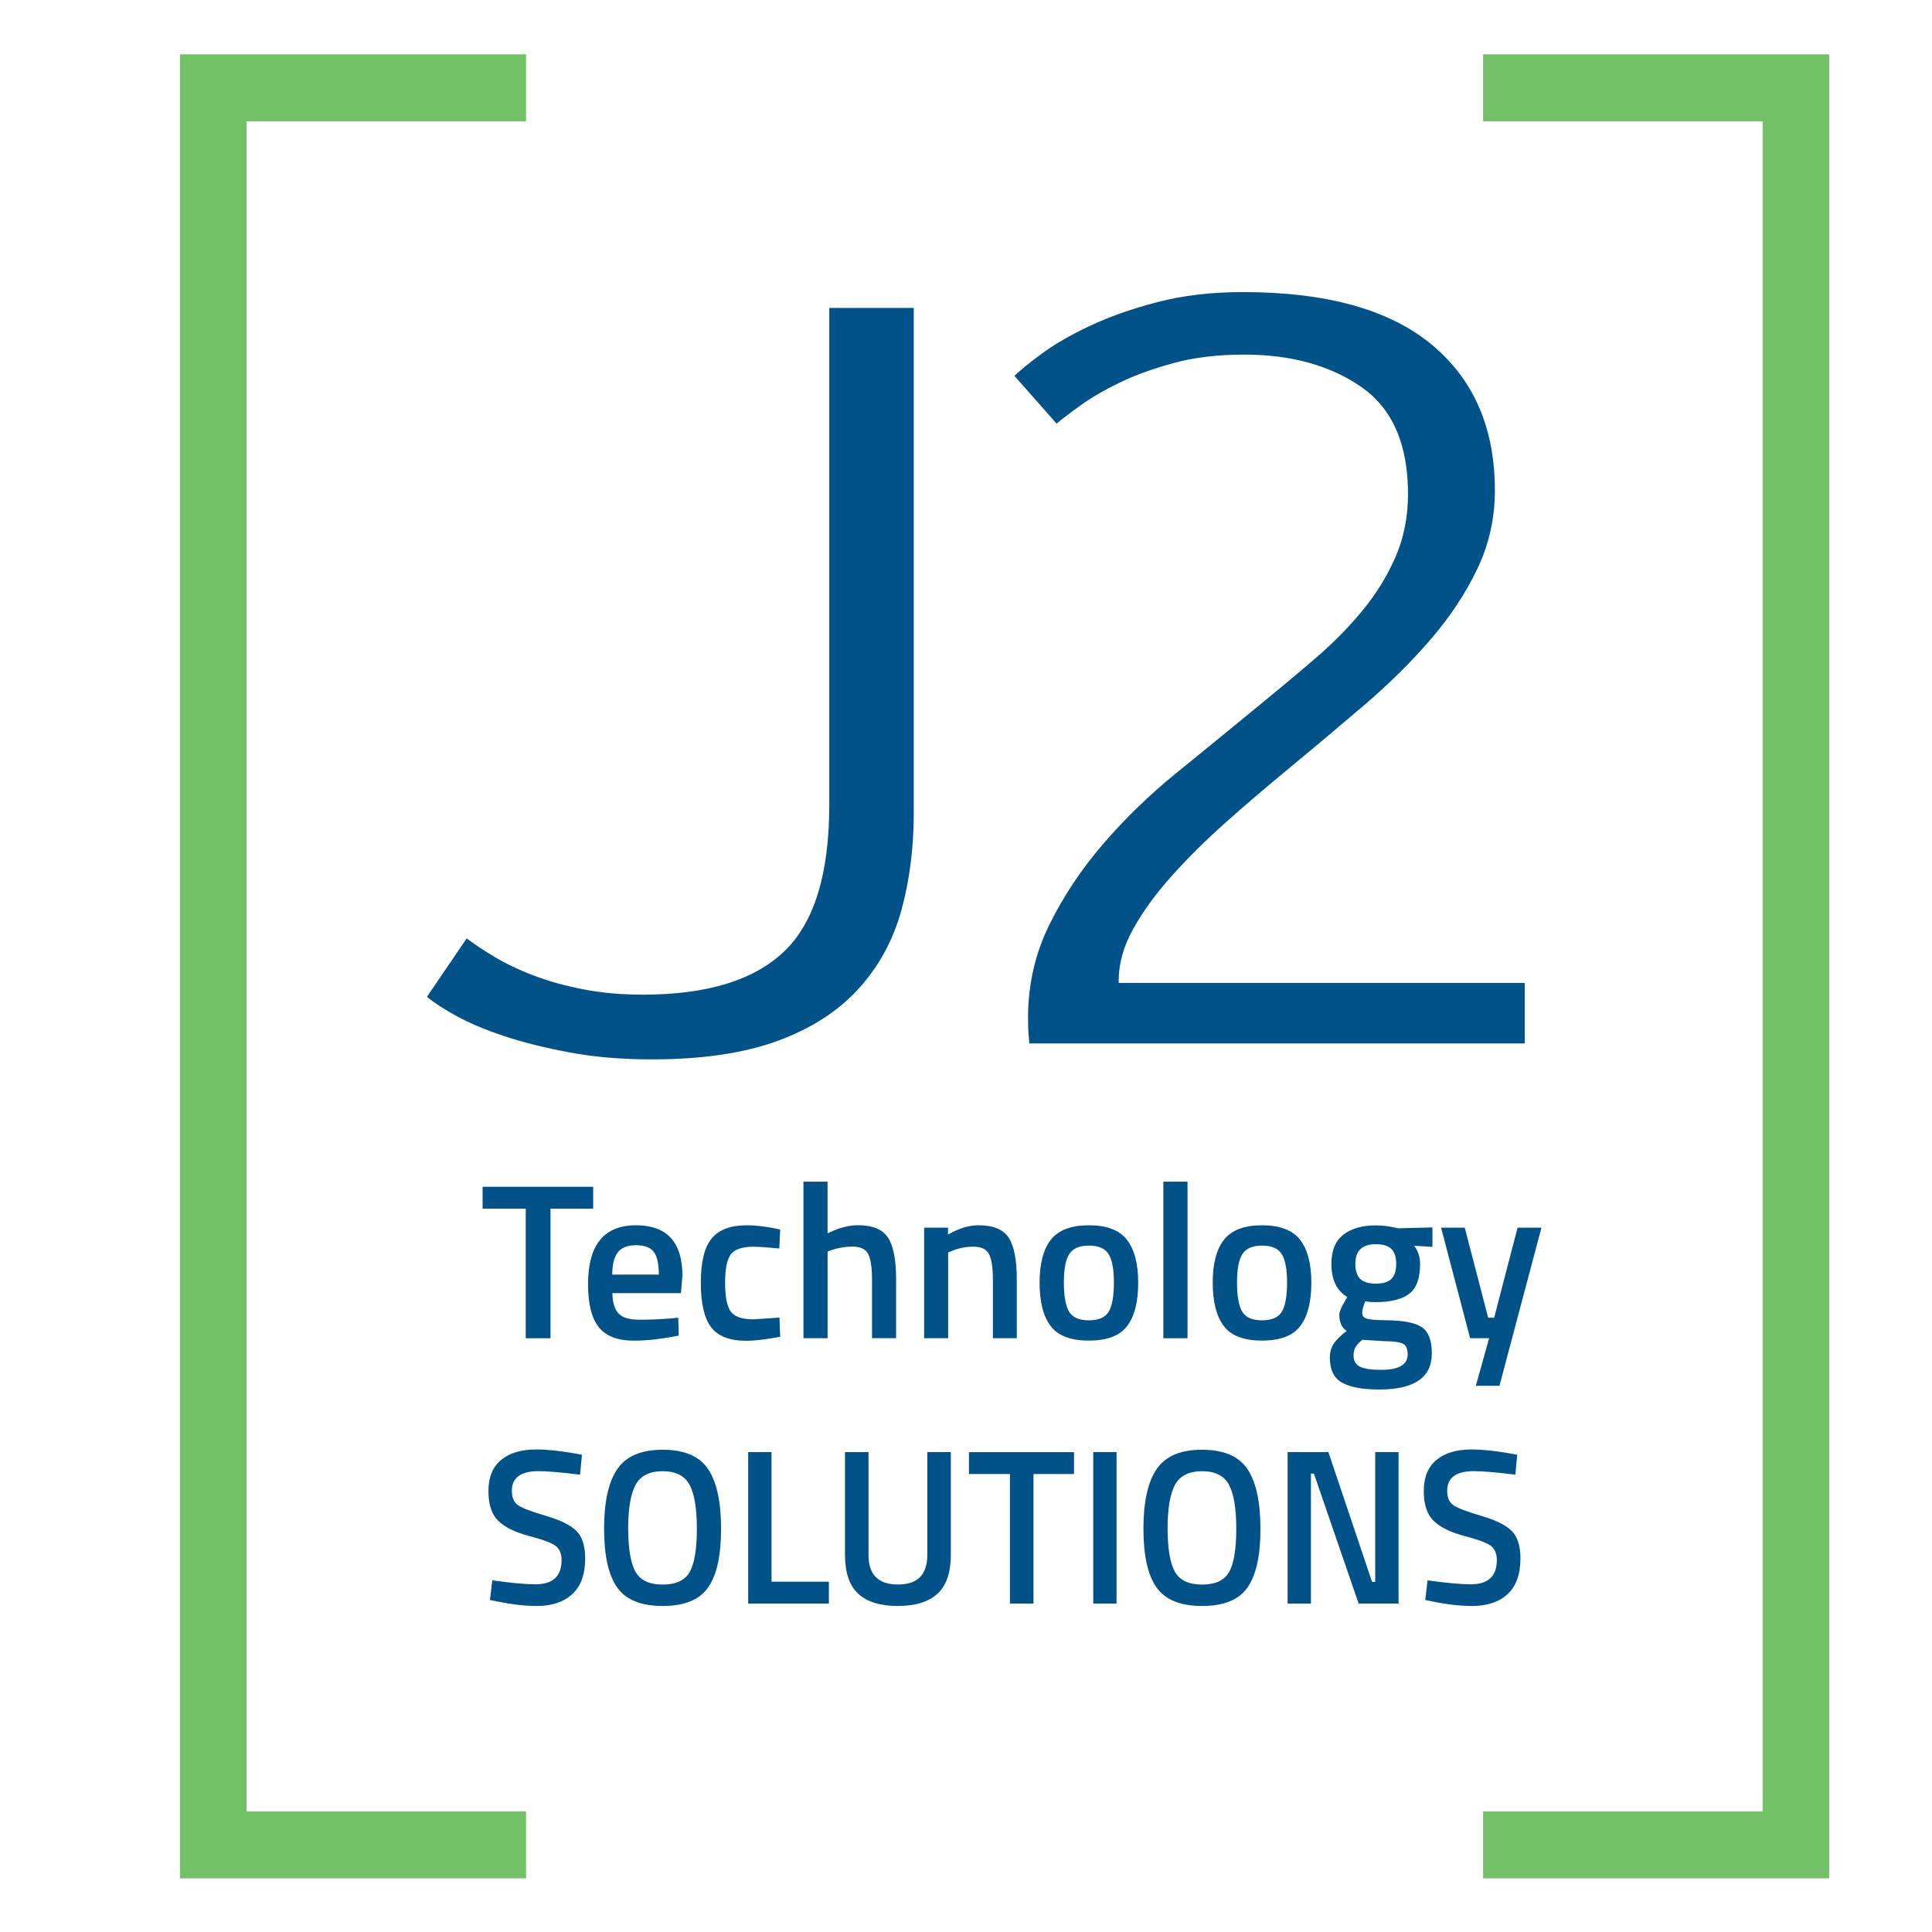 <?xml version="1.0" encoding="UTF-8"?>
<!-- Generator: Adobe Illustrator 27.3.1, SVG Export Plug-In . SVG Version: 6.00 Build 0)  -->
<svg xmlns="http://www.w3.org/2000/svg" xmlns:xlink="http://www.w3.org/1999/xlink" version="1.1" id="Layer_1" x="0px" y="0px" viewBox="0 0 288 288" style="enable-background:new 0 0 288 288;" xml:space="preserve">
<style type="text/css">
	.st0{fill:#73C167;}
	.st1{fill:#005288;}
</style>
<g>
	<path class="st0" d="M78.42,8.1v9.98H36.75v251.94h41.67V280H26.83V8.1H78.42z"></path>
</g>
<g>
	<path class="st0" d="M221.08,18.08V8.1h51.59V280h-51.59v-9.98h41.67V18.08H221.08z"></path>
</g>
<g>
	<path class="st1" d="M136.22,121.05c0,5.28-0.62,10.15-1.85,14.64c-1.24,4.48-3.36,8.38-6.39,11.71   c-3.02,3.32-7.03,5.91-12.03,7.75c-5,1.84-11.26,2.77-18.79,2.77c-4.44,0-8.52-0.34-12.22-1.03c-3.7-0.69-6.97-1.5-9.81-2.45   c-2.84-0.95-5.22-1.95-7.13-3.01c-1.91-1.05-3.36-2-4.35-2.85l5.92-8.7c1.11,0.85,2.5,1.77,4.16,2.77c1.67,1,3.61,1.93,5.83,2.77   c2.22,0.85,4.69,1.53,7.4,2.06c2.71,0.53,5.67,0.79,8.89,0.79c9.5,0,16.5-2.13,21.01-6.41c4.5-4.27,6.76-11.57,6.76-21.91V45.9   h12.59V121.05z"></path>
</g>
<g>
	<path class="st1" d="M222.84,73.11c0,4.11-0.86,7.99-2.59,11.63c-1.73,3.64-4.04,7.15-6.94,10.52c-2.9,3.38-6.2,6.64-9.9,9.81   c-3.7,3.16-7.47,6.33-11.29,9.49c-3.21,2.64-6.33,5.3-9.35,7.99c-3.02,2.69-5.74,5.38-8.14,8.07c-2.41,2.69-4.32,5.33-5.74,7.91   c-1.42,2.59-2.13,5.14-2.13,7.67v0.32h60.53v9.02h-73.86c0-0.21-0.03-0.61-0.09-1.19c-0.06-0.58-0.09-1.45-0.09-2.61   c0-4.96,1.05-9.57,3.15-13.84c2.1-4.27,4.78-8.31,8.05-12.1c3.27-3.8,6.91-7.32,10.92-10.58c4.01-3.26,7.87-6.41,11.57-9.45   c3.08-2.52,6.02-4.96,8.79-7.33c2.78-2.36,5.21-4.81,7.31-7.35c2.1-2.54,3.76-5.23,5-8.09c1.23-2.85,1.85-5.97,1.85-9.36   c0-7.4-2.31-12.71-6.94-15.94c-4.63-3.22-10.46-4.84-17.49-4.84c-3.95,0-7.47,0.42-10.55,1.27c-3.09,0.85-5.77,1.82-8.05,2.93   c-2.29,1.11-4.23,2.24-5.83,3.4c-1.61,1.16-2.78,2.06-3.52,2.69l-6.29-7.12c0.74-0.74,2.06-1.82,3.98-3.24   c1.91-1.42,4.32-2.82,7.22-4.19c2.9-1.37,6.26-2.56,10.09-3.56c3.82-1,8.08-1.5,12.77-1.5c12.47,0,21.84,2.61,28.14,7.83   C219.7,56.58,222.84,63.83,222.84,73.11z"></path>
</g>
<g>
	<path class="st1" d="M71.94,180.17v-3.26h16.48v3.26h-6.36v19.32h-3.69v-19.32H71.94z"></path>
	<path class="st1" d="M100.19,196.52l0.92-0.1l0.07,2.67c-2.51,0.51-4.73,0.76-6.66,0.76c-2.44,0-4.19-0.67-5.26-2.01   c-1.07-1.34-1.6-3.48-1.6-6.42c0-5.85,2.38-8.77,7.15-8.77c4.61,0,6.92,2.51,6.92,7.55l-0.23,2.57H91.29   c0.02,1.36,0.32,2.36,0.89,3c0.57,0.64,1.64,0.96,3.2,0.96S98.54,196.65,100.19,196.52z M98.21,190c0-1.63-0.26-2.76-0.77-3.41   c-0.52-0.65-1.39-0.97-2.62-0.97c-1.23,0-2.13,0.34-2.69,1.02c-0.56,0.68-0.85,1.8-0.87,3.36H98.21z"></path>
	<path class="st1" d="M111.36,182.65c1.17,0,2.54,0.15,4.12,0.46l0.82,0.17l-0.13,2.83c-1.74-0.17-3.02-0.26-3.86-0.26   c-1.67,0-2.79,0.38-3.36,1.12c-0.57,0.75-0.86,2.15-0.86,4.22s0.27,3.49,0.82,4.29c0.55,0.79,1.69,1.19,3.43,1.19l3.86-0.26   l0.1,2.87c-2.22,0.4-3.89,0.59-5.01,0.59c-2.51,0-4.27-0.68-5.29-2.03c-1.02-1.35-1.53-3.56-1.53-6.64s0.54-5.27,1.61-6.57   C107.16,183.3,108.92,182.65,111.36,182.65z"></path>
	<path class="st1" d="M123.36,199.49h-3.59v-23.34h3.59v7.71c1.63-0.81,3.13-1.22,4.52-1.22c2.2,0,3.69,0.62,4.5,1.86   c0.8,1.24,1.2,3.29,1.2,6.15v8.83h-3.59v-8.74c0-1.78-0.19-3.04-0.56-3.79c-0.37-0.75-1.17-1.12-2.37-1.12   c-1.05,0-2.11,0.18-3.16,0.53l-0.53,0.2V199.49z"></path>
	<path class="st1" d="M141.35,199.49h-3.59v-16.48h3.56v1.02c1.6-0.92,3.12-1.38,4.55-1.38c2.2,0,3.7,0.62,4.5,1.86   c0.8,1.24,1.2,3.29,1.2,6.15v8.83h-3.56v-8.74c0-1.78-0.19-3.04-0.58-3.79c-0.38-0.75-1.17-1.12-2.36-1.12   c-1.12,0-2.2,0.22-3.23,0.66l-0.5,0.2V199.49z"></path>
	<path class="st1" d="M156.66,184.79c1.13-1.43,3.02-2.14,5.66-2.14c2.64,0,4.52,0.71,5.65,2.14c1.13,1.43,1.7,3.57,1.7,6.42   c0,2.86-0.55,5.01-1.65,6.46c-1.1,1.45-3,2.17-5.7,2.17c-2.71,0-4.61-0.72-5.7-2.17c-1.1-1.45-1.65-3.61-1.65-6.46   C154.97,188.36,155.53,186.22,156.66,184.79z M159.35,195.5c0.51,0.88,1.49,1.32,2.97,1.32c1.47,0,2.46-0.44,2.97-1.32   c0.51-0.88,0.76-2.32,0.76-4.32s-0.27-3.42-0.81-4.25c-0.54-0.84-1.51-1.25-2.92-1.25c-1.41,0-2.38,0.42-2.92,1.25   c-0.54,0.83-0.81,2.25-0.81,4.25S158.85,194.62,159.35,195.5z"></path>
	<path class="st1" d="M173.42,199.49v-23.34h3.6v23.34H173.42z"></path>
	<path class="st1" d="M182.47,184.79c1.13-1.43,3.02-2.14,5.66-2.14c2.64,0,4.52,0.71,5.65,2.14c1.13,1.43,1.7,3.57,1.7,6.42   c0,2.86-0.55,5.01-1.65,6.46c-1.1,1.45-3,2.17-5.7,2.17c-2.71,0-4.61-0.72-5.7-2.17c-1.1-1.45-1.65-3.61-1.65-6.46   C180.77,188.36,181.34,186.22,182.47,184.79z M185.16,195.5c0.51,0.88,1.49,1.32,2.97,1.32c1.47,0,2.46-0.44,2.97-1.32   c0.51-0.88,0.76-2.32,0.76-4.32s-0.27-3.42-0.81-4.25c-0.54-0.84-1.51-1.25-2.92-1.25c-1.41,0-2.38,0.42-2.92,1.25   c-0.54,0.83-0.81,2.25-0.81,4.25S184.65,194.62,185.16,195.5z"></path>
	<path class="st1" d="M213.44,201.73c0,3.6-2.6,5.4-7.81,5.4c-2.51,0-4.36-0.34-5.57-1.02c-1.21-0.68-1.82-1.92-1.82-3.73   c0-0.81,0.2-1.51,0.59-2.09c0.39-0.58,1.03-1.21,1.91-1.89c-0.72-0.48-1.09-1.29-1.09-2.41c0-0.44,0.3-1.15,0.89-2.14l0.3-0.5   c-1.58-0.94-2.37-2.59-2.37-4.94c0-1.98,0.59-3.43,1.78-4.35c1.19-0.93,2.79-1.39,4.81-1.39c0.97,0,1.92,0.11,2.87,0.33l0.49,0.1   l5.11-0.13v2.9l-2.73-0.17c0.59,0.77,0.89,1.67,0.89,2.7c0,2.16-0.54,3.64-1.63,4.47c-1.09,0.82-2.78,1.24-5.09,1.24   c-0.57,0-1.06-0.04-1.45-0.13c-0.31,0.75-0.46,1.33-0.46,1.73c0,0.41,0.2,0.69,0.61,0.84c0.41,0.15,1.39,0.24,2.95,0.26   c2.61,0.02,4.41,0.38,5.37,1.06C212.96,198.55,213.44,199.84,213.44,201.73z M201.77,202.06c0,0.77,0.31,1.32,0.92,1.65   c0.62,0.33,1.67,0.49,3.16,0.49c2.66,0,3.99-0.76,3.99-2.27c0-0.86-0.24-1.4-0.71-1.63c-0.47-0.23-1.41-0.36-2.82-0.38l-3.23-0.2   c-0.49,0.4-0.83,0.76-1.02,1.11C201.87,201.16,201.77,201.57,201.77,202.06z M202.76,190.64c0.48,0.47,1.26,0.71,2.34,0.71   c1.08,0,1.85-0.24,2.32-0.71c0.47-0.47,0.71-1.21,0.71-2.23c0-1.01-0.24-1.75-0.72-2.23c-0.48-0.47-1.27-0.71-2.34-0.71   c-2.02,0-3.03,0.98-3.03,2.93C202.04,189.42,202.28,190.16,202.76,190.64z"></path>
	<path class="st1" d="M214.82,183.01h3.53l3.49,13.42h0.89l3.49-13.42h3.56l-6.26,23.57H220l1.98-7.09h-2.83L214.82,183.01z"></path>
</g>
<g>
	<path class="st1" d="M80.28,219.3c-2.65,0-3.98,0.98-3.98,2.93c0,1.01,0.31,1.73,0.94,2.16c0.63,0.43,2.01,0.95,4.15,1.58   c2.14,0.63,3.65,1.37,4.53,2.24c0.88,0.87,1.31,2.24,1.31,4.1c0,2.37-0.64,4.15-1.93,5.33c-1.28,1.17-3.03,1.76-5.24,1.76   c-1.78,0-3.74-0.22-5.89-0.66l-1.13-0.23l0.34-2.93c2.82,0.39,4.97,0.59,6.45,0.59c2.59,0,3.88-1.21,3.88-3.62   c0-0.94-0.29-1.64-0.88-2.1c-0.58-0.45-1.9-0.94-3.95-1.48c-2.05-0.54-3.57-1.28-4.57-2.23c-1-0.94-1.5-2.44-1.5-4.48   s0.63-3.59,1.89-4.63c1.26-1.04,3.01-1.56,5.25-1.56c1.61,0,3.51,0.2,5.7,0.59l1.1,0.2l-0.28,2.97   C83.56,219.47,81.49,219.3,80.28,219.3z"></path>
	<path class="st1" d="M105.56,236.63c-1.28,1.85-3.54,2.77-6.78,2.77c-3.23,0-5.5-0.93-6.79-2.78c-1.3-1.86-1.94-4.77-1.94-8.75   c0-3.97,0.65-6.93,1.96-8.86c1.31-1.94,3.57-2.9,6.78-2.9c3.22,0,5.47,0.96,6.76,2.88c1.29,1.92,1.94,4.89,1.94,8.88   C107.49,231.87,106.85,234.79,105.56,236.63z M94.71,234.26c0.71,1.3,2.07,1.95,4.07,1.95c2,0,3.36-0.64,4.05-1.91   c0.7-1.27,1.05-3.41,1.05-6.41c0-3-0.36-5.18-1.08-6.54c-0.72-1.36-2.06-2.04-4.02-2.04c-1.96,0-3.31,0.68-4.04,2.04   c-0.73,1.36-1.1,3.53-1.1,6.51C93.65,230.83,94.01,232.97,94.71,234.26z"></path>
	<path class="st1" d="M123.55,239.04h-12.02v-22.58h3.48v19.32h8.55V239.04z"></path>
	<path class="st1" d="M129.47,231.82c0,2.92,1.46,4.38,4.38,4.38c2.92,0,4.38-1.46,4.38-4.38v-15.36h3.51v15.29   c0,2.66-0.66,4.6-1.99,5.82c-1.33,1.22-3.3,1.83-5.92,1.83c-2.62,0-4.59-0.61-5.9-1.83c-1.32-1.22-1.97-3.16-1.97-5.82v-15.29h3.51   V231.82z"></path>
	<path class="st1" d="M144.44,219.73v-3.26h15.66v3.26h-6.04v19.31h-3.51v-19.31H144.44z"></path>
	<path class="st1" d="M162.97,239.04v-22.58h3.47v22.58H162.97z"></path>
	<path class="st1" d="M185.97,236.63c-1.28,1.85-3.54,2.77-6.78,2.77c-3.24,0-5.5-0.93-6.8-2.78s-1.94-4.77-1.94-8.75   c0-3.97,0.65-6.93,1.96-8.86c1.31-1.94,3.56-2.9,6.78-2.9c3.21,0,5.47,0.96,6.76,2.88c1.29,1.92,1.94,4.89,1.94,8.88   C187.9,231.87,187.26,234.79,185.97,236.63z M175.12,234.26c0.71,1.3,2.07,1.95,4.07,1.95c2,0,3.35-0.64,4.05-1.91   s1.05-3.41,1.05-6.41c0-3-0.36-5.18-1.08-6.54c-0.72-1.36-2.06-2.04-4.02-2.04c-1.96,0-3.31,0.68-4.04,2.04   c-0.73,1.36-1.1,3.53-1.1,6.51C174.06,230.83,174.41,232.97,175.12,234.26z"></path>
	<path class="st1" d="M191.94,239.04v-22.58h6.08l6.51,19.35H205v-19.35h3.48v22.58h-5.95l-6.67-19.38h-0.44v19.38H191.94z"></path>
	<path class="st1" d="M219.71,219.3c-2.65,0-3.98,0.98-3.98,2.93c0,1.01,0.31,1.73,0.94,2.16c0.63,0.43,2.01,0.95,4.15,1.58   c2.14,0.63,3.65,1.37,4.52,2.24c0.88,0.87,1.31,2.24,1.31,4.1c0,2.37-0.64,4.15-1.92,5.33c-1.28,1.17-3.03,1.76-5.25,1.76   c-1.77,0-3.74-0.22-5.89-0.66l-1.13-0.23l0.34-2.93c2.82,0.39,4.97,0.59,6.45,0.59c2.59,0,3.88-1.21,3.88-3.62   c0-0.94-0.29-1.64-0.87-2.1c-0.58-0.45-1.9-0.94-3.95-1.48c-2.04-0.54-3.57-1.28-4.57-2.23c-1-0.94-1.5-2.44-1.5-4.48   s0.63-3.59,1.89-4.63c1.26-1.04,3.01-1.56,5.24-1.56c1.61,0,3.51,0.2,5.7,0.59l1.1,0.2l-0.28,2.97   C222.99,219.47,220.92,219.3,219.71,219.3z"></path>
</g>
</svg>
